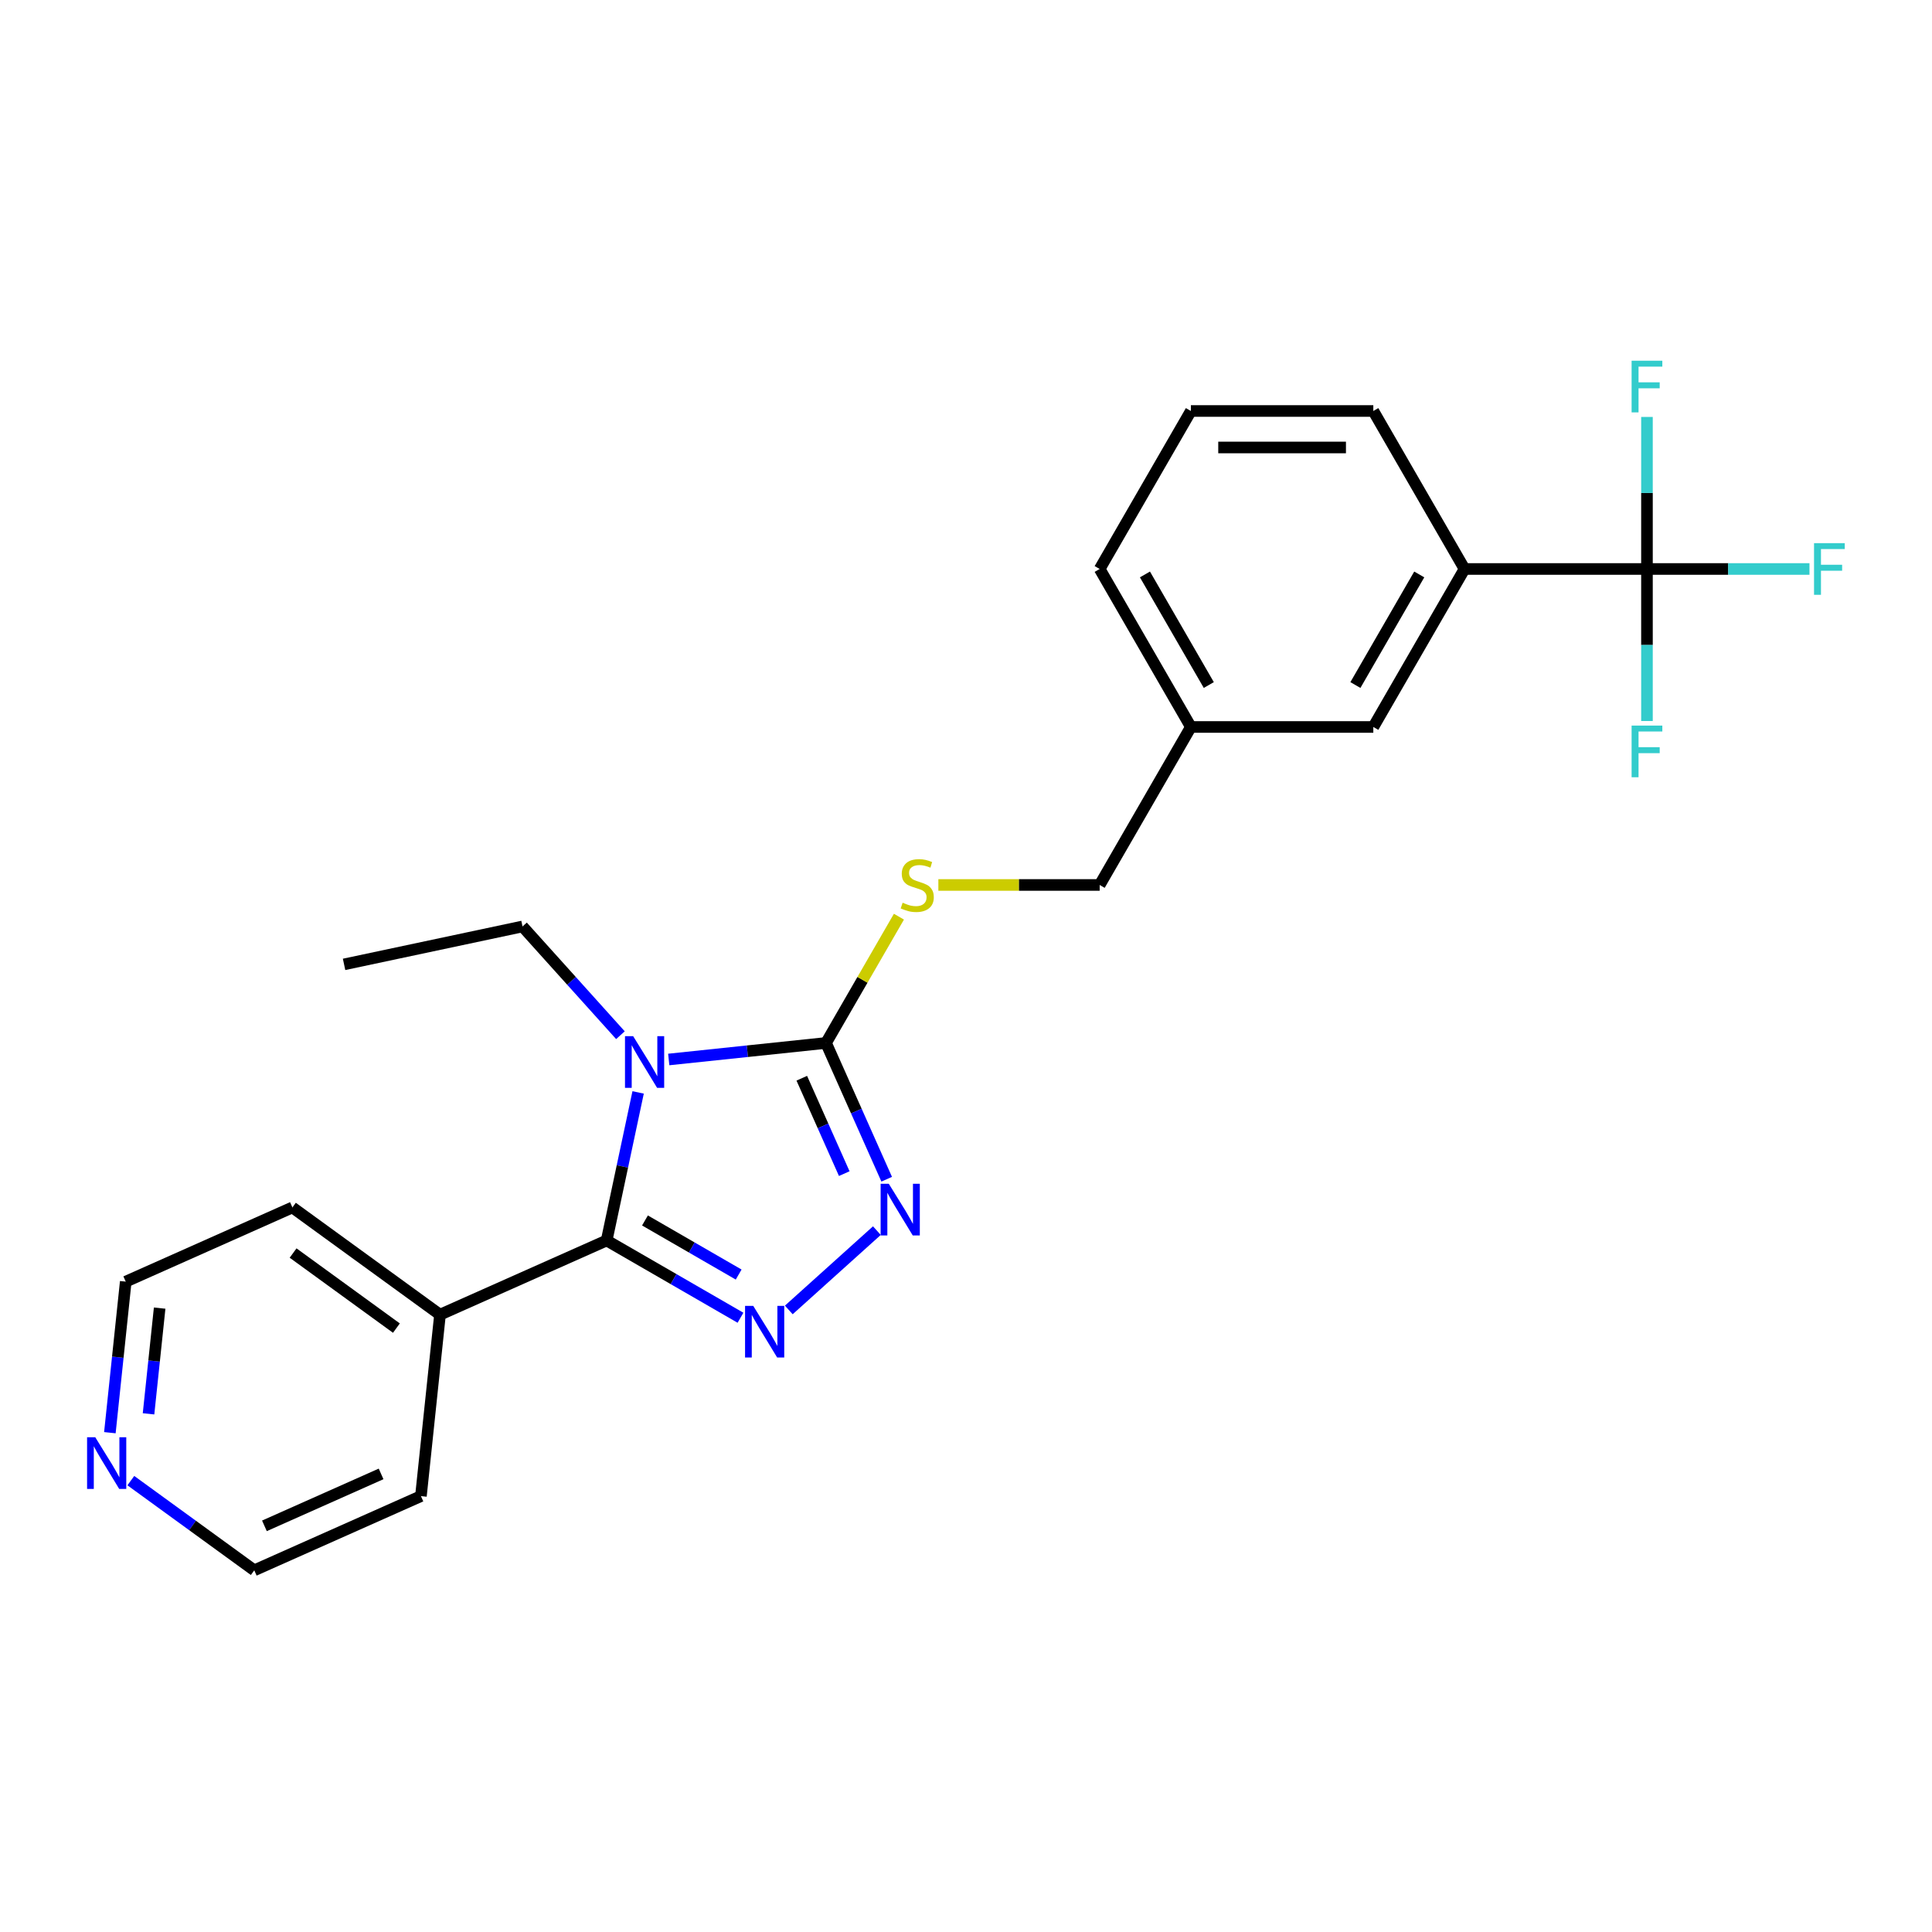 <?xml version='1.0' encoding='iso-8859-1'?>
<svg version='1.1' baseProfile='full'
              xmlns='http://www.w3.org/2000/svg'
                      xmlns:rdkit='http://www.rdkit.org/xml'
                      xmlns:xlink='http://www.w3.org/1999/xlink'
                  xml:space='preserve'
width='1000px' height='1000px' viewBox='0 0 1000 1000'>
<!-- END OF HEADER -->
<rect style='opacity:1.0;fill:#FFFFFF;stroke:none' width='1000' height='1000' x='0' y='0'> </rect>
<path class='bond-0' d='M 330.293,565.435 L 322.149,603.751' style='fill:none;fill-rule:evenodd;stroke:#0000FF;stroke-width:6px;stroke-linecap:butt;stroke-linejoin:miter;stroke-opacity:1' />
<path class='bond-0' d='M 322.149,603.751 L 314.004,642.067' style='fill:none;fill-rule:evenodd;stroke:#000000;stroke-width:6px;stroke-linecap:butt;stroke-linejoin:miter;stroke-opacity:1' />
<path class='bond-2' d='M 346.139,548.389 L 386.842,544.111' style='fill:none;fill-rule:evenodd;stroke:#0000FF;stroke-width:6px;stroke-linecap:butt;stroke-linejoin:miter;stroke-opacity:1' />
<path class='bond-2' d='M 386.842,544.111 L 427.546,539.833' style='fill:none;fill-rule:evenodd;stroke:#000000;stroke-width:6px;stroke-linecap:butt;stroke-linejoin:miter;stroke-opacity:1' />
<path class='bond-13' d='M 321.135,535.818 L 295.794,507.674' style='fill:none;fill-rule:evenodd;stroke:#0000FF;stroke-width:6px;stroke-linecap:butt;stroke-linejoin:miter;stroke-opacity:1' />
<path class='bond-13' d='M 295.794,507.674 L 270.453,479.531' style='fill:none;fill-rule:evenodd;stroke:#000000;stroke-width:6px;stroke-linecap:butt;stroke-linejoin:miter;stroke-opacity:1' />
<path class='bond-1' d='M 314.004,642.067 L 348.641,662.064' style='fill:none;fill-rule:evenodd;stroke:#000000;stroke-width:6px;stroke-linecap:butt;stroke-linejoin:miter;stroke-opacity:1' />
<path class='bond-1' d='M 348.641,662.064 L 383.278,682.062' style='fill:none;fill-rule:evenodd;stroke:#0000FF;stroke-width:6px;stroke-linecap:butt;stroke-linejoin:miter;stroke-opacity:1' />
<path class='bond-1' d='M 333.838,631.711 L 358.084,645.709' style='fill:none;fill-rule:evenodd;stroke:#000000;stroke-width:6px;stroke-linecap:butt;stroke-linejoin:miter;stroke-opacity:1' />
<path class='bond-1' d='M 358.084,645.709 L 382.33,659.708' style='fill:none;fill-rule:evenodd;stroke:#0000FF;stroke-width:6px;stroke-linecap:butt;stroke-linejoin:miter;stroke-opacity:1' />
<path class='bond-7' d='M 314.004,642.067 L 227.741,680.474' style='fill:none;fill-rule:evenodd;stroke:#000000;stroke-width:6px;stroke-linecap:butt;stroke-linejoin:miter;stroke-opacity:1' />
<path class='bond-24' d='M 408.282,678.023 L 453.872,636.974' style='fill:none;fill-rule:evenodd;stroke:#0000FF;stroke-width:6px;stroke-linecap:butt;stroke-linejoin:miter;stroke-opacity:1' />
<path class='bond-3' d='M 427.546,539.833 L 443.248,575.099' style='fill:none;fill-rule:evenodd;stroke:#000000;stroke-width:6px;stroke-linecap:butt;stroke-linejoin:miter;stroke-opacity:1' />
<path class='bond-3' d='M 443.248,575.099 L 458.949,610.365' style='fill:none;fill-rule:evenodd;stroke:#0000FF;stroke-width:6px;stroke-linecap:butt;stroke-linejoin:miter;stroke-opacity:1' />
<path class='bond-3' d='M 415.004,558.094 L 425.995,582.78' style='fill:none;fill-rule:evenodd;stroke:#000000;stroke-width:6px;stroke-linecap:butt;stroke-linejoin:miter;stroke-opacity:1' />
<path class='bond-3' d='M 425.995,582.78 L 436.986,607.466' style='fill:none;fill-rule:evenodd;stroke:#0000FF;stroke-width:6px;stroke-linecap:butt;stroke-linejoin:miter;stroke-opacity:1' />
<path class='bond-5' d='M 427.546,539.833 L 446.415,507.151' style='fill:none;fill-rule:evenodd;stroke:#000000;stroke-width:6px;stroke-linecap:butt;stroke-linejoin:miter;stroke-opacity:1' />
<path class='bond-5' d='M 446.415,507.151 L 465.284,474.468' style='fill:none;fill-rule:evenodd;stroke:#CCCC00;stroke-width:6px;stroke-linecap:butt;stroke-linejoin:miter;stroke-opacity:1' />
<path class='bond-4' d='M 852.467,294.505 L 758.04,294.505' style='fill:none;fill-rule:evenodd;stroke:#000000;stroke-width:6px;stroke-linecap:butt;stroke-linejoin:miter;stroke-opacity:1' />
<path class='bond-10' d='M 852.467,294.505 L 894.525,294.505' style='fill:none;fill-rule:evenodd;stroke:#000000;stroke-width:6px;stroke-linecap:butt;stroke-linejoin:miter;stroke-opacity:1' />
<path class='bond-10' d='M 894.525,294.505 L 936.582,294.505' style='fill:none;fill-rule:evenodd;stroke:#33CCCC;stroke-width:6px;stroke-linecap:butt;stroke-linejoin:miter;stroke-opacity:1' />
<path class='bond-11' d='M 852.467,294.505 L 852.467,333.853' style='fill:none;fill-rule:evenodd;stroke:#000000;stroke-width:6px;stroke-linecap:butt;stroke-linejoin:miter;stroke-opacity:1' />
<path class='bond-11' d='M 852.467,333.853 L 852.467,373.2' style='fill:none;fill-rule:evenodd;stroke:#33CCCC;stroke-width:6px;stroke-linecap:butt;stroke-linejoin:miter;stroke-opacity:1' />
<path class='bond-12' d='M 852.467,294.505 L 852.467,255.157' style='fill:none;fill-rule:evenodd;stroke:#000000;stroke-width:6px;stroke-linecap:butt;stroke-linejoin:miter;stroke-opacity:1' />
<path class='bond-12' d='M 852.467,255.157 L 852.467,215.81' style='fill:none;fill-rule:evenodd;stroke:#33CCCC;stroke-width:6px;stroke-linecap:butt;stroke-linejoin:miter;stroke-opacity:1' />
<path class='bond-14' d='M 485.694,458.057 L 527.44,458.057' style='fill:none;fill-rule:evenodd;stroke:#CCCC00;stroke-width:6px;stroke-linecap:butt;stroke-linejoin:miter;stroke-opacity:1' />
<path class='bond-14' d='M 527.44,458.057 L 569.186,458.057' style='fill:none;fill-rule:evenodd;stroke:#000000;stroke-width:6px;stroke-linecap:butt;stroke-linejoin:miter;stroke-opacity:1' />
<path class='bond-6' d='M 758.04,294.505 L 710.827,376.281' style='fill:none;fill-rule:evenodd;stroke:#000000;stroke-width:6px;stroke-linecap:butt;stroke-linejoin:miter;stroke-opacity:1' />
<path class='bond-6' d='M 734.603,297.329 L 701.553,354.572' style='fill:none;fill-rule:evenodd;stroke:#000000;stroke-width:6px;stroke-linecap:butt;stroke-linejoin:miter;stroke-opacity:1' />
<path class='bond-26' d='M 758.04,294.505 L 710.827,212.729' style='fill:none;fill-rule:evenodd;stroke:#000000;stroke-width:6px;stroke-linecap:butt;stroke-linejoin:miter;stroke-opacity:1' />
<path class='bond-20' d='M 227.741,680.474 L 217.871,774.383' style='fill:none;fill-rule:evenodd;stroke:#000000;stroke-width:6px;stroke-linecap:butt;stroke-linejoin:miter;stroke-opacity:1' />
<path class='bond-21' d='M 227.741,680.474 L 151.348,624.971' style='fill:none;fill-rule:evenodd;stroke:#000000;stroke-width:6px;stroke-linecap:butt;stroke-linejoin:miter;stroke-opacity:1' />
<path class='bond-21' d='M 205.182,687.427 L 151.707,648.575' style='fill:none;fill-rule:evenodd;stroke:#000000;stroke-width:6px;stroke-linecap:butt;stroke-linejoin:miter;stroke-opacity:1' />
<path class='bond-8' d='M 710.827,376.281 L 616.4,376.281' style='fill:none;fill-rule:evenodd;stroke:#000000;stroke-width:6px;stroke-linecap:butt;stroke-linejoin:miter;stroke-opacity:1' />
<path class='bond-9' d='M 56.868,741.556 L 60.977,702.467' style='fill:none;fill-rule:evenodd;stroke:#0000FF;stroke-width:6px;stroke-linecap:butt;stroke-linejoin:miter;stroke-opacity:1' />
<path class='bond-9' d='M 60.977,702.467 L 65.085,663.378' style='fill:none;fill-rule:evenodd;stroke:#000000;stroke-width:6px;stroke-linecap:butt;stroke-linejoin:miter;stroke-opacity:1' />
<path class='bond-9' d='M 76.882,731.803 L 79.758,704.441' style='fill:none;fill-rule:evenodd;stroke:#0000FF;stroke-width:6px;stroke-linecap:butt;stroke-linejoin:miter;stroke-opacity:1' />
<path class='bond-9' d='M 79.758,704.441 L 82.634,677.078' style='fill:none;fill-rule:evenodd;stroke:#000000;stroke-width:6px;stroke-linecap:butt;stroke-linejoin:miter;stroke-opacity:1' />
<path class='bond-25' d='M 67.717,766.371 L 99.662,789.58' style='fill:none;fill-rule:evenodd;stroke:#0000FF;stroke-width:6px;stroke-linecap:butt;stroke-linejoin:miter;stroke-opacity:1' />
<path class='bond-25' d='M 99.662,789.58 L 131.608,812.79' style='fill:none;fill-rule:evenodd;stroke:#000000;stroke-width:6px;stroke-linecap:butt;stroke-linejoin:miter;stroke-opacity:1' />
<path class='bond-23' d='M 270.453,479.531 L 178.089,499.163' style='fill:none;fill-rule:evenodd;stroke:#000000;stroke-width:6px;stroke-linecap:butt;stroke-linejoin:miter;stroke-opacity:1' />
<path class='bond-15' d='M 569.186,458.057 L 616.4,376.281' style='fill:none;fill-rule:evenodd;stroke:#000000;stroke-width:6px;stroke-linecap:butt;stroke-linejoin:miter;stroke-opacity:1' />
<path class='bond-22' d='M 616.4,376.281 L 569.186,294.505' style='fill:none;fill-rule:evenodd;stroke:#000000;stroke-width:6px;stroke-linecap:butt;stroke-linejoin:miter;stroke-opacity:1' />
<path class='bond-22' d='M 625.673,354.572 L 592.624,297.329' style='fill:none;fill-rule:evenodd;stroke:#000000;stroke-width:6px;stroke-linecap:butt;stroke-linejoin:miter;stroke-opacity:1' />
<path class='bond-16' d='M 710.827,212.729 L 616.4,212.729' style='fill:none;fill-rule:evenodd;stroke:#000000;stroke-width:6px;stroke-linecap:butt;stroke-linejoin:miter;stroke-opacity:1' />
<path class='bond-16' d='M 696.663,231.614 L 630.564,231.614' style='fill:none;fill-rule:evenodd;stroke:#000000;stroke-width:6px;stroke-linecap:butt;stroke-linejoin:miter;stroke-opacity:1' />
<path class='bond-17' d='M 616.4,212.729 L 569.186,294.505' style='fill:none;fill-rule:evenodd;stroke:#000000;stroke-width:6px;stroke-linecap:butt;stroke-linejoin:miter;stroke-opacity:1' />
<path class='bond-18' d='M 131.608,812.79 L 217.871,774.383' style='fill:none;fill-rule:evenodd;stroke:#000000;stroke-width:6px;stroke-linecap:butt;stroke-linejoin:miter;stroke-opacity:1' />
<path class='bond-18' d='M 136.866,789.776 L 197.25,762.891' style='fill:none;fill-rule:evenodd;stroke:#000000;stroke-width:6px;stroke-linecap:butt;stroke-linejoin:miter;stroke-opacity:1' />
<path class='bond-19' d='M 65.085,663.378 L 151.348,624.971' style='fill:none;fill-rule:evenodd;stroke:#000000;stroke-width:6px;stroke-linecap:butt;stroke-linejoin:miter;stroke-opacity:1' />
<path  class='atom-0' d='M 327.726 536.332
L 336.488 550.497
Q 337.357 551.894, 338.755 554.425
Q 340.152 556.955, 340.228 557.106
L 340.228 536.332
L 343.778 536.332
L 343.778 563.074
L 340.114 563.074
L 330.709 547.588
Q 329.614 545.775, 328.443 543.698
Q 327.31 541.62, 326.97 540.978
L 326.97 563.074
L 323.495 563.074
L 323.495 536.332
L 327.726 536.332
' fill='#0000FF'/>
<path  class='atom-2' d='M 389.869 675.909
L 398.632 690.073
Q 399.501 691.471, 400.898 694.001
Q 402.296 696.532, 402.371 696.683
L 402.371 675.909
L 405.922 675.909
L 405.922 702.651
L 402.258 702.651
L 392.853 687.165
Q 391.758 685.352, 390.587 683.275
Q 389.454 681.197, 389.114 680.555
L 389.114 702.651
L 385.639 702.651
L 385.639 675.909
L 389.869 675.909
' fill='#0000FF'/>
<path  class='atom-4' d='M 460.042 612.725
L 468.805 626.889
Q 469.673 628.287, 471.071 630.818
Q 472.468 633.348, 472.544 633.499
L 472.544 612.725
L 476.094 612.725
L 476.094 639.467
L 472.431 639.467
L 463.026 623.981
Q 461.93 622.168, 460.76 620.091
Q 459.626 618.013, 459.287 617.371
L 459.287 639.467
L 455.812 639.467
L 455.812 612.725
L 460.042 612.725
' fill='#0000FF'/>
<path  class='atom-6' d='M 467.205 467.235
Q 467.508 467.349, 468.754 467.877
Q 470 468.406, 471.36 468.746
Q 472.758 469.048, 474.117 469.048
Q 476.648 469.048, 478.121 467.84
Q 479.594 466.593, 479.594 464.44
Q 479.594 462.967, 478.839 462.061
Q 478.121 461.154, 476.988 460.663
Q 475.855 460.172, 473.966 459.606
Q 471.587 458.888, 470.152 458.208
Q 468.754 457.528, 467.734 456.093
Q 466.752 454.658, 466.752 452.24
Q 466.752 448.879, 469.018 446.801
Q 471.322 444.724, 475.855 444.724
Q 478.952 444.724, 482.465 446.197
L 481.596 449.105
Q 478.386 447.783, 475.968 447.783
Q 473.362 447.783, 471.927 448.879
Q 470.492 449.936, 470.529 451.787
Q 470.529 453.222, 471.247 454.091
Q 472.002 454.96, 473.06 455.451
Q 474.155 455.942, 475.968 456.508
Q 478.386 457.264, 479.821 458.019
Q 481.256 458.775, 482.276 460.323
Q 483.334 461.834, 483.334 464.44
Q 483.334 468.142, 480.841 470.144
Q 478.386 472.108, 474.269 472.108
Q 471.889 472.108, 470.076 471.579
Q 468.301 471.088, 466.186 470.219
L 467.205 467.235
' fill='#CCCC00'/>
<path  class='atom-10' d='M 49.303 743.916
L 58.066 758.08
Q 58.935 759.478, 60.333 762.009
Q 61.73 764.539, 61.806 764.69
L 61.806 743.916
L 65.356 743.916
L 65.356 770.658
L 61.692 770.658
L 52.287 755.172
Q 51.192 753.359, 50.021 751.282
Q 48.888 749.204, 48.548 748.562
L 48.548 770.658
L 45.073 770.658
L 45.073 743.916
L 49.303 743.916
' fill='#0000FF'/>
<path  class='atom-11' d='M 938.943 281.134
L 954.844 281.134
L 954.844 284.194
L 942.531 284.194
L 942.531 292.314
L 953.485 292.314
L 953.485 295.411
L 942.531 295.411
L 942.531 307.876
L 938.943 307.876
L 938.943 281.134
' fill='#33CCCC'/>
<path  class='atom-12' d='M 844.516 375.561
L 860.418 375.561
L 860.418 378.62
L 848.104 378.62
L 848.104 386.741
L 859.058 386.741
L 859.058 389.838
L 848.104 389.838
L 848.104 402.303
L 844.516 402.303
L 844.516 375.561
' fill='#33CCCC'/>
<path  class='atom-13' d='M 844.516 186.707
L 860.418 186.707
L 860.418 189.767
L 848.104 189.767
L 848.104 197.887
L 859.058 197.887
L 859.058 200.985
L 848.104 200.985
L 848.104 213.449
L 844.516 213.449
L 844.516 186.707
' fill='#33CCCC'/>
</svg>
